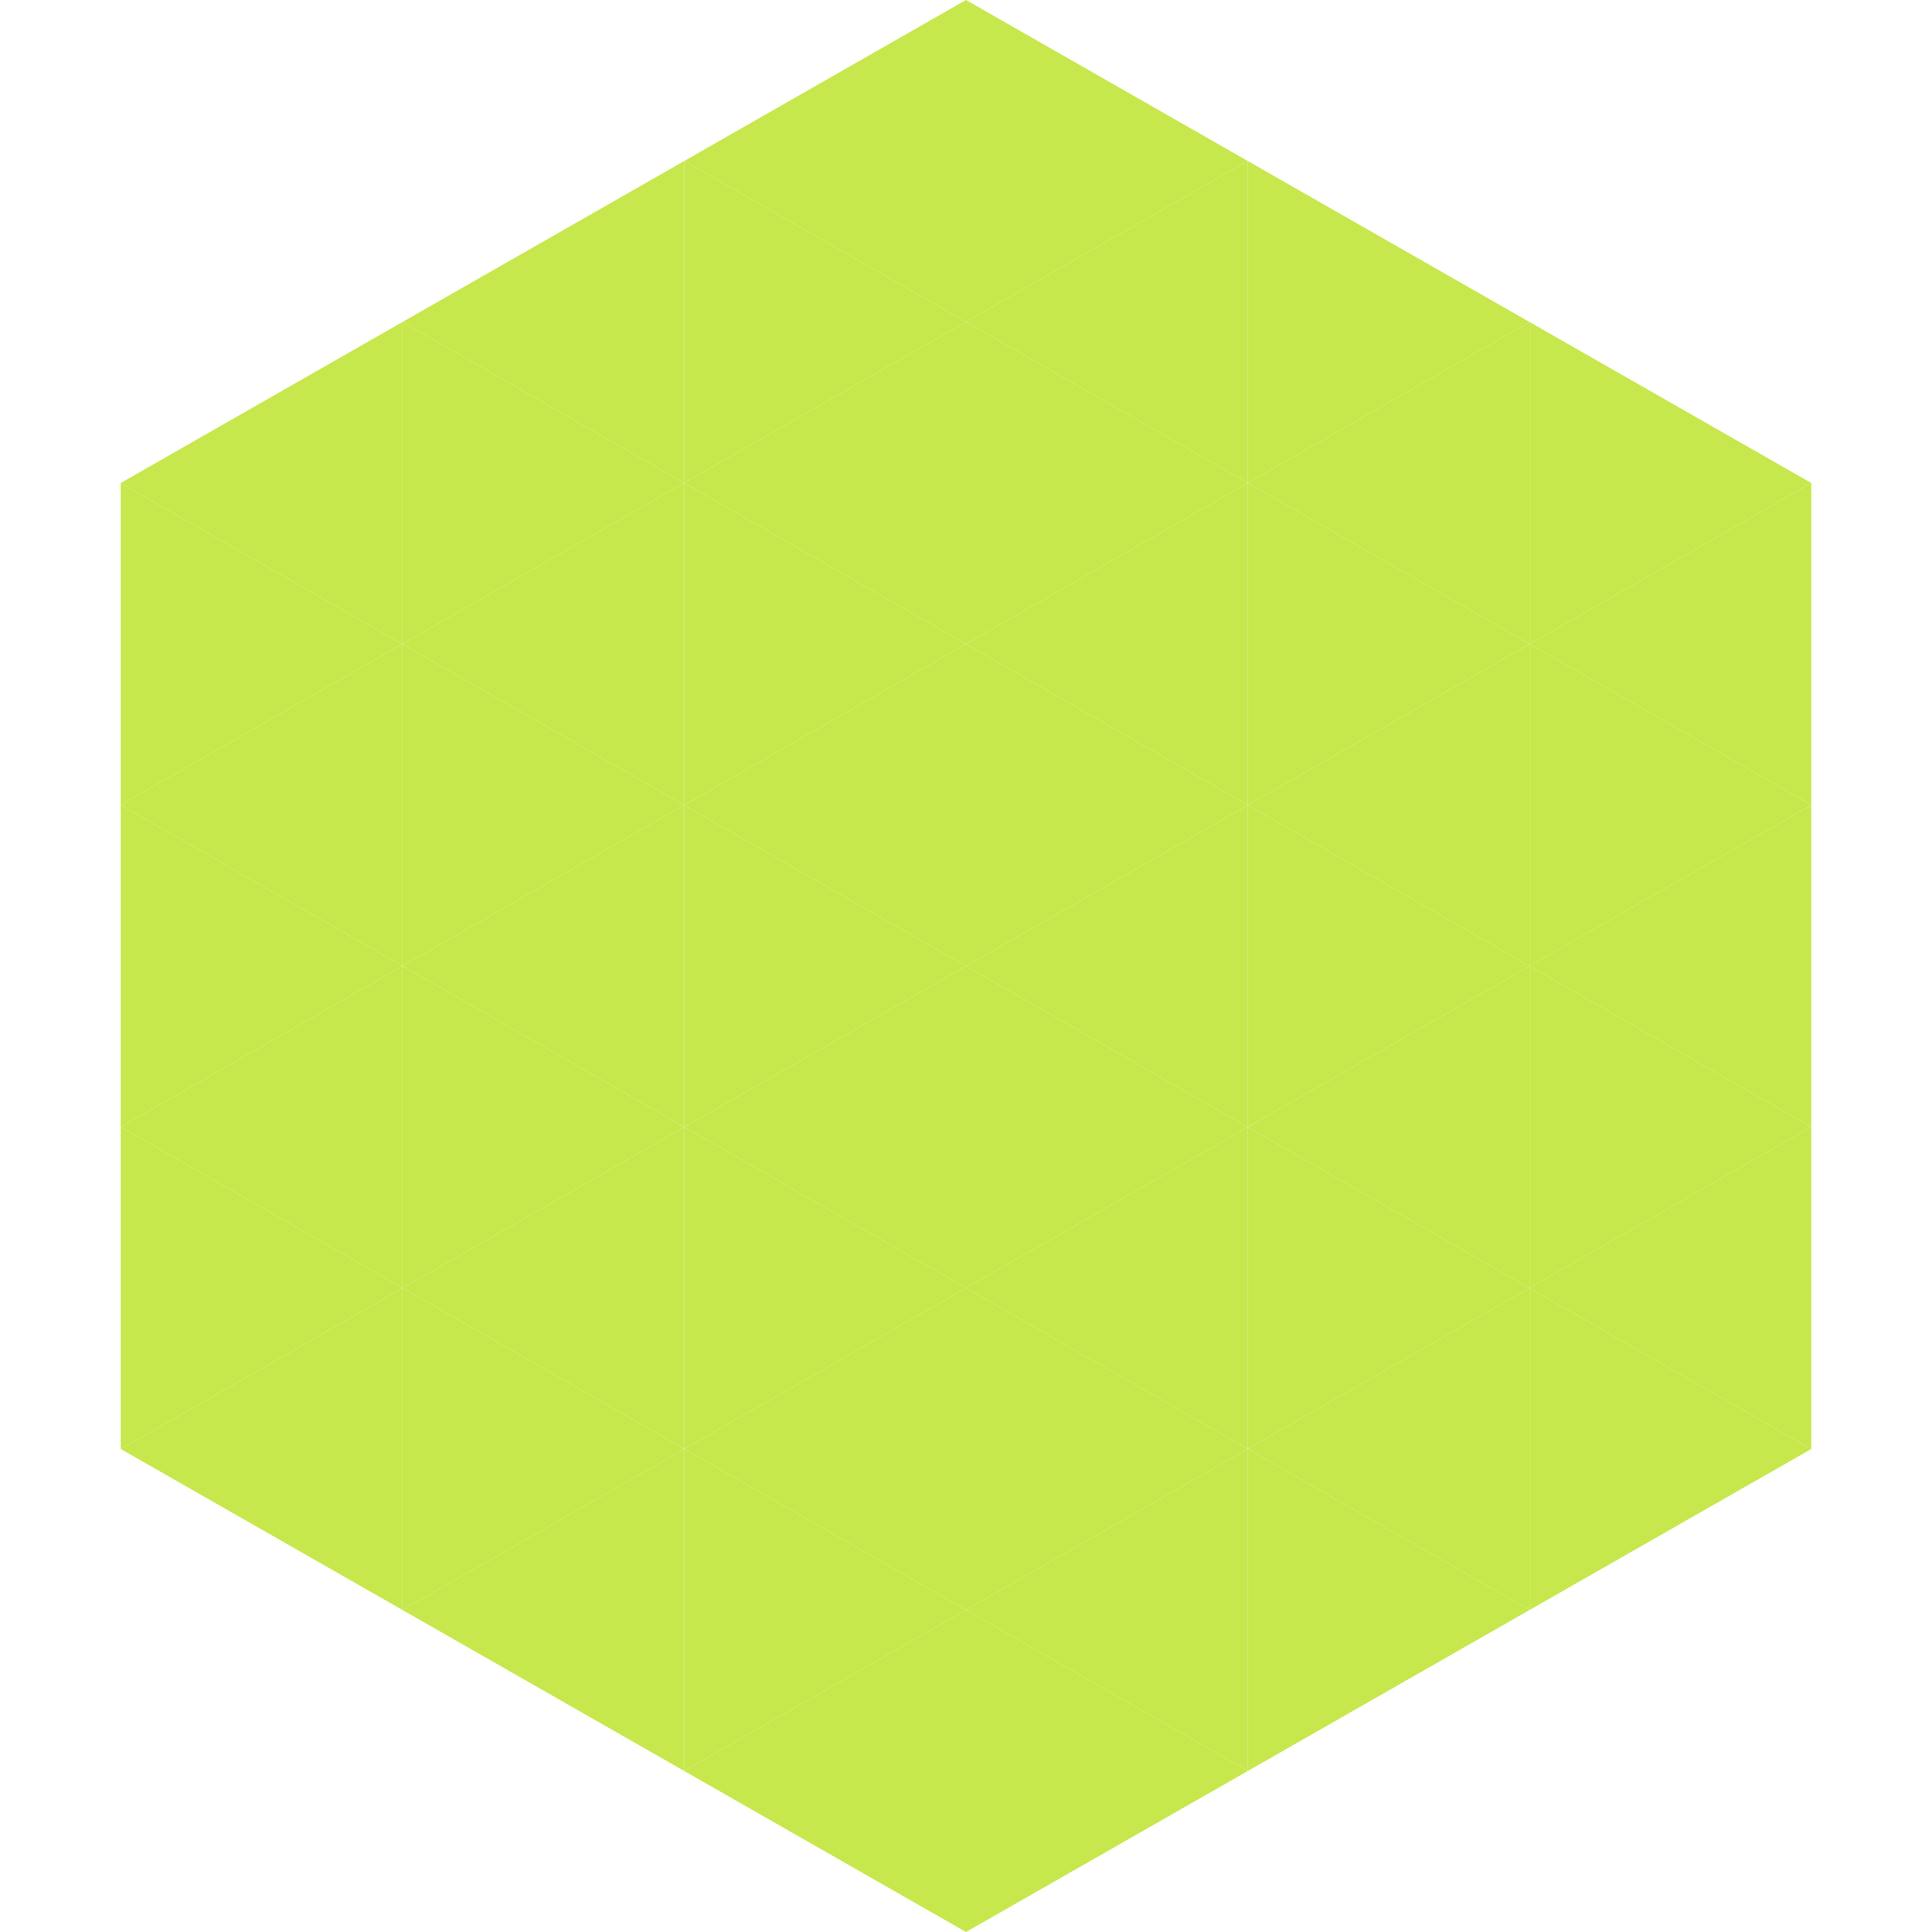 <?xml version="1.0"?>
<!-- Generated by SVGo -->
<svg width="240" height="240"
     xmlns="http://www.w3.org/2000/svg"
     xmlns:xlink="http://www.w3.org/1999/xlink">
<polygon points="50,40 15,60 50,80" style="fill:rgb(198,232,76)" />
<polygon points="190,40 225,60 190,80" style="fill:rgb(198,232,76)" />
<polygon points="15,60 50,80 15,100" style="fill:rgb(198,232,76)" />
<polygon points="225,60 190,80 225,100" style="fill:rgb(198,232,76)" />
<polygon points="50,80 15,100 50,120" style="fill:rgb(198,232,76)" />
<polygon points="190,80 225,100 190,120" style="fill:rgb(198,232,76)" />
<polygon points="15,100 50,120 15,140" style="fill:rgb(198,232,76)" />
<polygon points="225,100 190,120 225,140" style="fill:rgb(198,232,76)" />
<polygon points="50,120 15,140 50,160" style="fill:rgb(198,232,76)" />
<polygon points="190,120 225,140 190,160" style="fill:rgb(198,232,76)" />
<polygon points="15,140 50,160 15,180" style="fill:rgb(198,232,76)" />
<polygon points="225,140 190,160 225,180" style="fill:rgb(198,232,76)" />
<polygon points="50,160 15,180 50,200" style="fill:rgb(198,232,76)" />
<polygon points="190,160 225,180 190,200" style="fill:rgb(198,232,76)" />
<polygon points="15,180 50,200 15,220" style="fill:rgb(255,255,255); fill-opacity:0" />
<polygon points="225,180 190,200 225,220" style="fill:rgb(255,255,255); fill-opacity:0" />
<polygon points="50,0 85,20 50,40" style="fill:rgb(255,255,255); fill-opacity:0" />
<polygon points="190,0 155,20 190,40" style="fill:rgb(255,255,255); fill-opacity:0" />
<polygon points="85,20 50,40 85,60" style="fill:rgb(198,232,76)" />
<polygon points="155,20 190,40 155,60" style="fill:rgb(198,232,76)" />
<polygon points="50,40 85,60 50,80" style="fill:rgb(198,232,76)" />
<polygon points="190,40 155,60 190,80" style="fill:rgb(198,232,76)" />
<polygon points="85,60 50,80 85,100" style="fill:rgb(198,232,76)" />
<polygon points="155,60 190,80 155,100" style="fill:rgb(198,232,76)" />
<polygon points="50,80 85,100 50,120" style="fill:rgb(198,232,76)" />
<polygon points="190,80 155,100 190,120" style="fill:rgb(198,232,76)" />
<polygon points="85,100 50,120 85,140" style="fill:rgb(198,232,76)" />
<polygon points="155,100 190,120 155,140" style="fill:rgb(198,232,76)" />
<polygon points="50,120 85,140 50,160" style="fill:rgb(198,232,76)" />
<polygon points="190,120 155,140 190,160" style="fill:rgb(198,232,76)" />
<polygon points="85,140 50,160 85,180" style="fill:rgb(198,232,76)" />
<polygon points="155,140 190,160 155,180" style="fill:rgb(198,232,76)" />
<polygon points="50,160 85,180 50,200" style="fill:rgb(198,232,76)" />
<polygon points="190,160 155,180 190,200" style="fill:rgb(198,232,76)" />
<polygon points="85,180 50,200 85,220" style="fill:rgb(198,232,76)" />
<polygon points="155,180 190,200 155,220" style="fill:rgb(198,232,76)" />
<polygon points="120,0 85,20 120,40" style="fill:rgb(198,232,76)" />
<polygon points="120,0 155,20 120,40" style="fill:rgb(198,232,76)" />
<polygon points="85,20 120,40 85,60" style="fill:rgb(198,232,76)" />
<polygon points="155,20 120,40 155,60" style="fill:rgb(198,232,76)" />
<polygon points="120,40 85,60 120,80" style="fill:rgb(198,232,76)" />
<polygon points="120,40 155,60 120,80" style="fill:rgb(198,232,76)" />
<polygon points="85,60 120,80 85,100" style="fill:rgb(198,232,76)" />
<polygon points="155,60 120,80 155,100" style="fill:rgb(198,232,76)" />
<polygon points="120,80 85,100 120,120" style="fill:rgb(198,232,76)" />
<polygon points="120,80 155,100 120,120" style="fill:rgb(198,232,76)" />
<polygon points="85,100 120,120 85,140" style="fill:rgb(198,232,76)" />
<polygon points="155,100 120,120 155,140" style="fill:rgb(198,232,76)" />
<polygon points="120,120 85,140 120,160" style="fill:rgb(198,232,76)" />
<polygon points="120,120 155,140 120,160" style="fill:rgb(198,232,76)" />
<polygon points="85,140 120,160 85,180" style="fill:rgb(198,232,76)" />
<polygon points="155,140 120,160 155,180" style="fill:rgb(198,232,76)" />
<polygon points="120,160 85,180 120,200" style="fill:rgb(198,232,76)" />
<polygon points="120,160 155,180 120,200" style="fill:rgb(198,232,76)" />
<polygon points="85,180 120,200 85,220" style="fill:rgb(198,232,76)" />
<polygon points="155,180 120,200 155,220" style="fill:rgb(198,232,76)" />
<polygon points="120,200 85,220 120,240" style="fill:rgb(198,232,76)" />
<polygon points="120,200 155,220 120,240" style="fill:rgb(198,232,76)" />
<polygon points="85,220 120,240 85,260" style="fill:rgb(255,255,255); fill-opacity:0" />
<polygon points="155,220 120,240 155,260" style="fill:rgb(255,255,255); fill-opacity:0" />
</svg>
